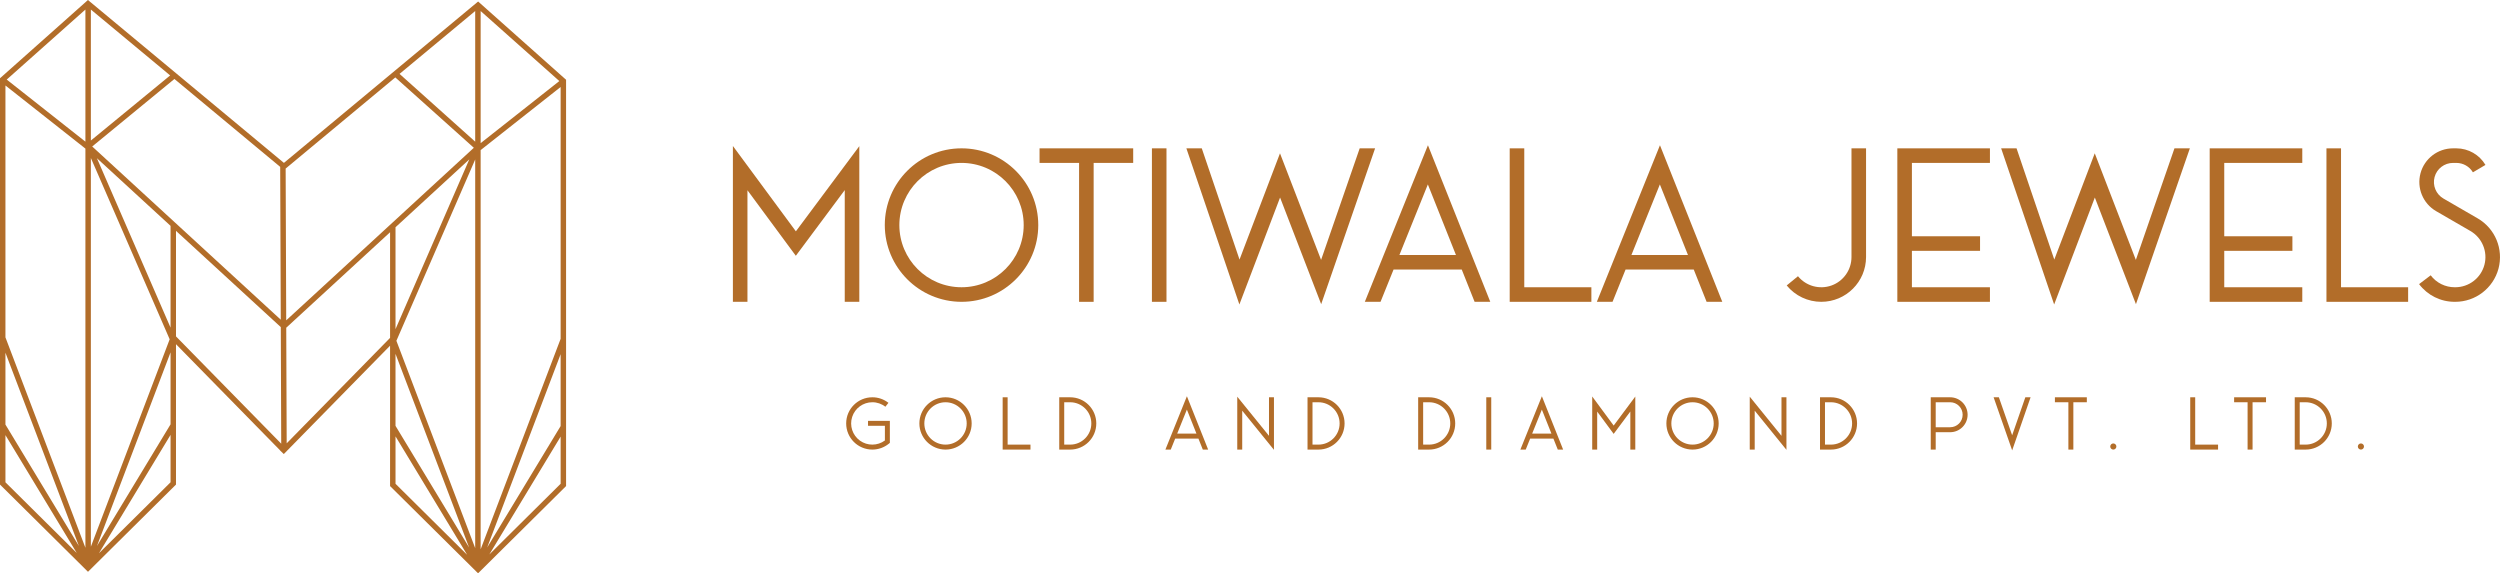 <?xml version="1.0" encoding="UTF-8"?>
<!DOCTYPE svg PUBLIC "-//W3C//DTD SVG 1.1//EN" "http://www.w3.org/Graphics/SVG/1.1/DTD/svg11.dtd">
<!-- Creator: CorelDRAW -->
<svg xmlns="http://www.w3.org/2000/svg" xml:space="preserve" width="111.358mm" height="25.536mm" version="1.1" style="shape-rendering:geometricPrecision; text-rendering:geometricPrecision; image-rendering:optimizeQuality; fill-rule:evenodd; clip-rule:evenodd"
viewBox="0 0 8343.03 1913.14"
 xmlns:xlink="http://www.w3.org/1999/xlink"
 xmlns:xodm="http://www.corel.com/coreldraw/odm/2003">
 <defs>
  <style type="text/css">
   <![CDATA[
    .fil0 {fill:#B26D29;fill-rule:nonzero}
   ]]>
  </style>
 </defs>
 <g id="Layer_x0020_1">
  <polygon class="fil0" points="2819.1,1007.22 2819.1,634.37 2655.84,853.58 2494.41,634.92 2494.41,1007.22 2445.83,1007.22 2445.83,487.18 2656.01,771.99 2867.71,487.76 2867.71,1007.22 "/>
  <path class="fil0" d="M3001.34 751.12c0,114.58 92.93,207.48 207.48,207.48 114.63,0 207.46,-92.9 207.46,-207.48 0,-114.58 -92.83,-207.48 -207.46,-207.48 -114.52,0.13 -207.32,92.98 -207.48,207.48zm-48.6 0c0,-141.43 114.63,-256.11 256.08,-256.11 141.43,0 256.09,114.68 256.09,256.11 0,141.43 -114.66,256.11 -256.09,256.11 -141.38,-0.21 -255.92,-114.76 -256.08,-256.11z"/>
  <polygon class="fil0" points="3601.12,543.65 3469.19,543.65 3469.19,495.04 3781.7,495.04 3781.7,543.65 3649.73,543.65 3649.73,1007.23 3601.12,1007.23 "/>
  <polygon class="fil0" points="3844.2,495.02 3892.8,495.02 3892.8,1007.19 3844.2,1007.19 "/>
  <polygon class="fil0" points="4588.99,495.03 4409.04,1015.08 4271.87,659.14 4136.08,1016.1 3959.21,495.03 4010.59,495.03 4136.55,866.28 4271.59,511.6 4408.73,867.36 4537.56,495.03 "/>
  <path class="fil0" d="M4670.12 850.95l188.71 0 -93.75 -235.52 -94.96 235.52zm-115.39 156.28l210.62 -522.59 208.04 522.59 -52.33 0 -42.88 -107.65 -227.62 0 -43.45 107.65 -52.38 0z"/>
  <polygon class="fil0" points="5310.77,1007.22 5038.19,1007.22 5038.19,495.05 5086.82,495.05 5086.82,958.62 5310.77,958.62 "/>
  <path class="fil0" d="M5444.39 850.95l188.71 0 -93.75 -235.52 -94.96 235.52zm-115.39 156.28l210.62 -522.59 208.03 522.59 -52.33 0 -42.87 -107.65 -227.62 0 -43.45 107.65 -52.38 0z"/>
  <path class="fil0" d="M5962.63 952.56l37.58 -30.79c26.96,32.88 71.71,45.3 111.8,31 40.04,-14.32 66.78,-52.3 66.78,-94.89l0 -362.83 48.63 0 0 362.83c-0.07,82.44 -66.92,149.26 -149.3,149.33 -44.77,0.08 -87.17,-19.98 -115.5,-54.65z"/>
  <polygon class="fil0" points="6640.83,1007.22 6331.81,1007.22 6331.81,495.05 6640.83,495.05 6640.83,543.65 6380.42,543.65 6380.42,788.46 6607.85,788.46 6607.85,837.06 6380.42,837.06 6380.42,958.62 6640.83,958.62 "/>
  <polygon class="fil0" points="7308.04,495.03 7128.1,1015.08 6990.93,659.14 6855.13,1016.1 6678.26,495.03 6729.64,495.03 6855.6,866.28 6990.64,511.6 7127.79,867.36 7256.61,495.03 "/>
  <polygon class="fil0" points="7683.21,1007.22 7374.19,1007.22 7374.19,495.05 7683.21,495.05 7683.21,543.65 7422.79,543.65 7422.79,788.46 7650.23,788.46 7650.23,837.06 7422.79,837.06 7422.79,958.62 7683.21,958.62 "/>
  <polygon class="fil0" points="8036.44,1007.22 7763.87,1007.22 7763.87,495.05 7812.5,495.05 7812.5,958.62 8036.44,958.62 "/>
  <path class="fil0" d="M8193.73 958.6c45.51,0 85.42,-30.55 97.23,-74.56 11.81,-43.98 -7.37,-90.41 -46.8,-113.2l-114.18 -66.1c-44.01,-25.45 -65.44,-77.33 -52.28,-126.44 13.21,-49.11 57.72,-83.23 108.58,-83.23l11.31 0c39.78,0.08 76.62,21.12 96.89,55.34l-41.87 24.69c-11.58,-19.43 -32.43,-31.35 -55.02,-31.42l-11.29 0c-28.89,0 -54.13,19.37 -61.61,47.23 -7.48,27.88 4.68,57.3 29.65,71.73l114.16 66.1c58.44,33.86 86.9,102.68 69.43,167.91 -17.52,65.17 -76.64,110.56 -144.2,110.56l-1.83 0c-46.73,0.16 -90.81,-21.73 -118.91,-59.04l38.69 -29.42c18.95,25.19 48.68,39.94 80.22,39.86l1.83 0z"/>
  <path class="fil0" d="M2911.15 1500.33c-48.18,0 -87.27,-39.06 -87.27,-87.28 0,-48.18 39.09,-87.25 87.27,-87.25 19.48,-0.08 38.43,6.45 53.73,18.53l-10.2 13.03c-12.4,-9.78 -27.76,-15.07 -43.56,-15.01 -30.69,0.03 -57.86,19.82 -67.26,49.03 -9.41,29.21 1.08,61.14 25.97,79.09 24.93,17.91 58.57,17.7 83.26,-0.51l0 -48.92 -56.33 0 0 -16.55 72.9 0 0 73.42 -3.01 2.49c-15.65,12.87 -35.26,19.93 -55.53,19.93l0.02 0z"/>
  <path class="fil0" d="M3084.69 1413.07c0,39.03 31.66,70.7 70.7,70.7 39.03,0 70.7,-31.66 70.7,-70.7 0,-39.04 -31.67,-70.68 -70.7,-70.68 -39.01,0.03 -70.65,31.67 -70.7,70.68zm-16.54 0c0,-48.19 39.06,-87.28 87.25,-87.28 48.2,0 87.25,39.09 87.25,87.28 0,48.18 -39.04,87.27 -87.25,87.27 -48.16,-0.07 -87.22,-39.09 -87.25,-87.27z"/>
  <polygon class="fil0" points="3438.95,1500.33 3346.07,1500.33 3346.07,1325.81 3362.64,1325.81 3362.64,1483.76 3438.95,1483.76 "/>
  <path class="fil0" d="M3642.01 1413.07c0,-39.04 -31.66,-70.68 -70.67,-70.68l-19.82 0 0 141.38 19.82 0c39.01,0 70.67,-31.66 70.67,-70.7zm16.55 0c0,48.18 -39.04,87.27 -87.22,87.27l-36.42 0 0 -174.54 36.42 0c48.18,0 87.22,39.09 87.22,87.28z"/>
  <path class="fil0" d="M3928.53 1447.09l64.31 0 -31.96 -80.27 -32.35 80.27zm-39.33 53.25l71.76 -178.06 70.91 178.06 -17.84 0 -14.62 -36.68 -77.57 0 -14.77 36.68 -17.87 0z"/>
  <polygon class="fil0" points="4145.55,1500.33 4128.98,1500.33 4128.98,1323.75 4234.91,1454.45 4234.91,1325.81 4251.46,1325.81 4251.46,1501.2 4145.55,1370.5 "/>
  <path class="fil0" d="M4470.57 1413.07c0,-39.04 -31.66,-70.68 -70.67,-70.68l-19.82 0 0 141.38 19.82 0c39.01,0 70.67,-31.66 70.67,-70.7zm16.55 0c0,48.18 -39.04,87.27 -87.22,87.27l-36.42 0 0 -174.54 36.42 0c48.18,0 87.22,39.09 87.22,87.28z"/>
  <path class="fil0" d="M4839.83 1413.07c0,-39.04 -31.66,-70.68 -70.67,-70.68l-19.82 0 0 141.38 19.82 0c39.01,0 70.67,-31.66 70.67,-70.7zm16.54 0c0,48.18 -39.03,87.27 -87.22,87.27l-36.43 0 0 -174.54 36.43 0c48.18,0 87.22,39.09 87.22,87.28z"/>
  <polygon class="fil0" points="4960.03,1325.81 4976.61,1325.81 4976.61,1500.33 4960.03,1500.33 "/>
  <path class="fil0" d="M5113.14 1447.09l64.31 0 -31.96 -80.27 -32.35 80.27zm-39.33 53.25l71.76 -178.06 70.91 178.06 -17.84 0 -14.62 -36.68 -77.57 0 -14.77 36.68 -17.87 0z"/>
  <polygon class="fil0" points="5440.76,1500.33 5440.76,1373.28 5385.13,1447.97 5330.15,1373.47 5330.15,1500.33 5313.55,1500.33 5313.55,1323.11 5385.18,1420.17 5457.33,1323.32 5457.33,1500.33 "/>
  <path class="fil0" d="M5577.63 1413.07c0,39.03 31.66,70.7 70.7,70.7 39.03,0 70.7,-31.66 70.7,-70.7 0,-39.04 -31.66,-70.68 -70.7,-70.68 -39.01,0.03 -70.65,31.67 -70.7,70.68zm-16.55 0c0,-48.19 39.07,-87.28 87.25,-87.28 48.2,0 87.25,39.09 87.25,87.28 0,48.18 -39.04,87.27 -87.25,87.27 -48.16,-0.07 -87.22,-39.09 -87.25,-87.27z"/>
  <polygon class="fil0" points="5855.83,1500.33 5839.26,1500.33 5839.26,1323.75 5945.19,1454.45 5945.19,1325.81 5961.73,1325.81 5961.73,1501.2 5855.83,1370.5 "/>
  <path class="fil0" d="M6180.85 1413.07c0,-39.04 -31.66,-70.68 -70.67,-70.68l-19.82 0 0 141.38 19.82 0c39.01,0 70.67,-31.66 70.67,-70.7zm16.54 0c0,48.18 -39.03,87.27 -87.22,87.27l-36.42 0 0 -174.54 36.42 0c48.18,0 87.22,39.09 87.22,87.28z"/>
  <path class="fil0" d="M6549.77 1384.08c0,-23.05 -18.66,-41.71 -41.7,-41.71l-48.21 0 0 83.42 48.21 0c23.05,0 41.7,-18.69 41.7,-41.71zm-41.7 58.28l-48.21 0 0 57.96 -16.57 0 0 -174.52 64.78 0c32.16,0.05 58.25,26.12 58.27,58.28 -0.02,32.16 -26.11,58.25 -58.27,58.28z"/>
  <polygon class="fil0" points="6776.49,1325.8 6715.04,1503.02 6653.11,1325.8 6670.64,1325.8 6714.96,1452.64 6758.97,1325.8 "/>
  <polygon class="fil0" points="6902.64,1342.37 6857.68,1342.37 6857.68,1325.8 6964.17,1325.8 6964.17,1342.37 6919.21,1342.37 6919.21,1500.35 6902.64,1500.35 "/>
  <path class="fil0" d="M7042.31 1490.08c0,-5.66 4.6,-10.26 10.25,-10.26 5.66,0 10.26,4.6 10.26,10.26 0,5.66 -4.6,10.26 -10.26,10.26 -5.65,0 -10.25,-4.6 -10.25,-10.26z"/>
  <polygon class="fil0" points="7402.15,1500.33 7309.28,1500.33 7309.28,1325.81 7325.85,1325.81 7325.85,1483.76 7402.15,1483.76 "/>
  <polygon class="fil0" points="7500.68,1342.37 7455.72,1342.37 7455.72,1325.8 7562.22,1325.8 7562.22,1342.37 7517.26,1342.37 7517.26,1500.35 7500.68,1500.35 "/>
  <path class="fil0" d="M7765.13 1413.07c0,-39.04 -31.67,-70.68 -70.68,-70.68l-19.82 0 0 141.38 19.82 0c39.01,0 70.68,-31.66 70.68,-70.7zm16.54 0c0,48.18 -39.03,87.27 -87.22,87.27l-36.42 0 0 -174.54 36.42 0c48.19,0 87.22,39.09 87.22,87.28z"/>
  <path class="fil0" d="M7868.63 1490.08c0,-5.66 4.6,-10.26 10.26,-10.26 5.66,0 10.25,4.6 10.25,10.26 0,5.66 -4.59,10.26 -10.25,10.26 -5.66,0 -10.26,-4.6 -10.26,-10.26z"/>
  <path class="fil0" d="M1633.02 1850.27l237.92 -393.27 0 157.48 -237.92 235.79zm-313.09 -394.03l239.06 395.18 -239.06 -236.94 0 -158.24zm-363.21 23.2l-1.46 -385.8 346.49 -318.63 0 352.55 -345.02 351.88zm-369.37 -709.03l349.7 321.2 1.46 389.08 -351.16 -358.1 0 -352.18zm-257.21 1075.98l239.03 -395.13 0 158.21 -239.03 236.92zm-311.96 -394.35l237.89 393.21 -237.89 -235.78 0 -157.43zm1547.95 -920.16l-246.2 566.5 0 -340.09 246.2 -226.41zm19.72 -59.13l-252.45 -226.19 252.45 -209.76 0 435.95zm18.17 4.94l0 -440.86 262.61 233.64 -262.61 207.22zm-18.17 1351.54l-262.98 -691.97 262.98 -605.05 0 1297.02zm18.17 -1328.92l0.28 0.37 266.64 -210.38 0 840.42 -266.92 702.35 0 -1332.76zm-650.74 62.13l365.98 -304.12 262.06 234.82 -626.14 575.86 -1.9 -506.55zm-645.54 -73.63l274.36 -225.29 352.97 293.31 1.9 510.02 -629.24 -578.04zm261.44 604.56l-245.75 -565.41 245.75 225.74 0 339.67zm-551 83.66l245.09 644.95 -245.09 -405.14 0 -239.81zm285.09 -649.85l262.97 605.07 -262.97 692.03 0 -1297.09zm-18.45 -31.51l0.24 -0.3 0 1332.67 -266.87 -702.28 0 -840.48 266.64 210.38zm0.24 -22.99l-262.6 -207.19 262.6 -233.65 0 440.84zm18.21 -3.77l0 -437.09 264.6 219.87 -264.6 217.23zm265.91 947.18l-245.57 405.89 245.57 -646.18 0 240.29zm750.76 -235.32l245.6 646.3 -245.6 -405.96 0 -240.35zm551 241.1l-245.15 405.2 245.15 -645.1 0 239.9zm-275.3 -1416.89l-648.11 538.57 -654.03 -543.54 -293.51 261.11 0 1355.94 293.69 291.1 293.67 -291.1 0 -468.46 346.89 353.76 -0.18 0.19 13.03 12.71 354.66 -361.65 0 468.49 293.67 291.07 293.7 -291.07 0 -1355.98 -293.48 -261.12z"/>
 </g>
</svg>
